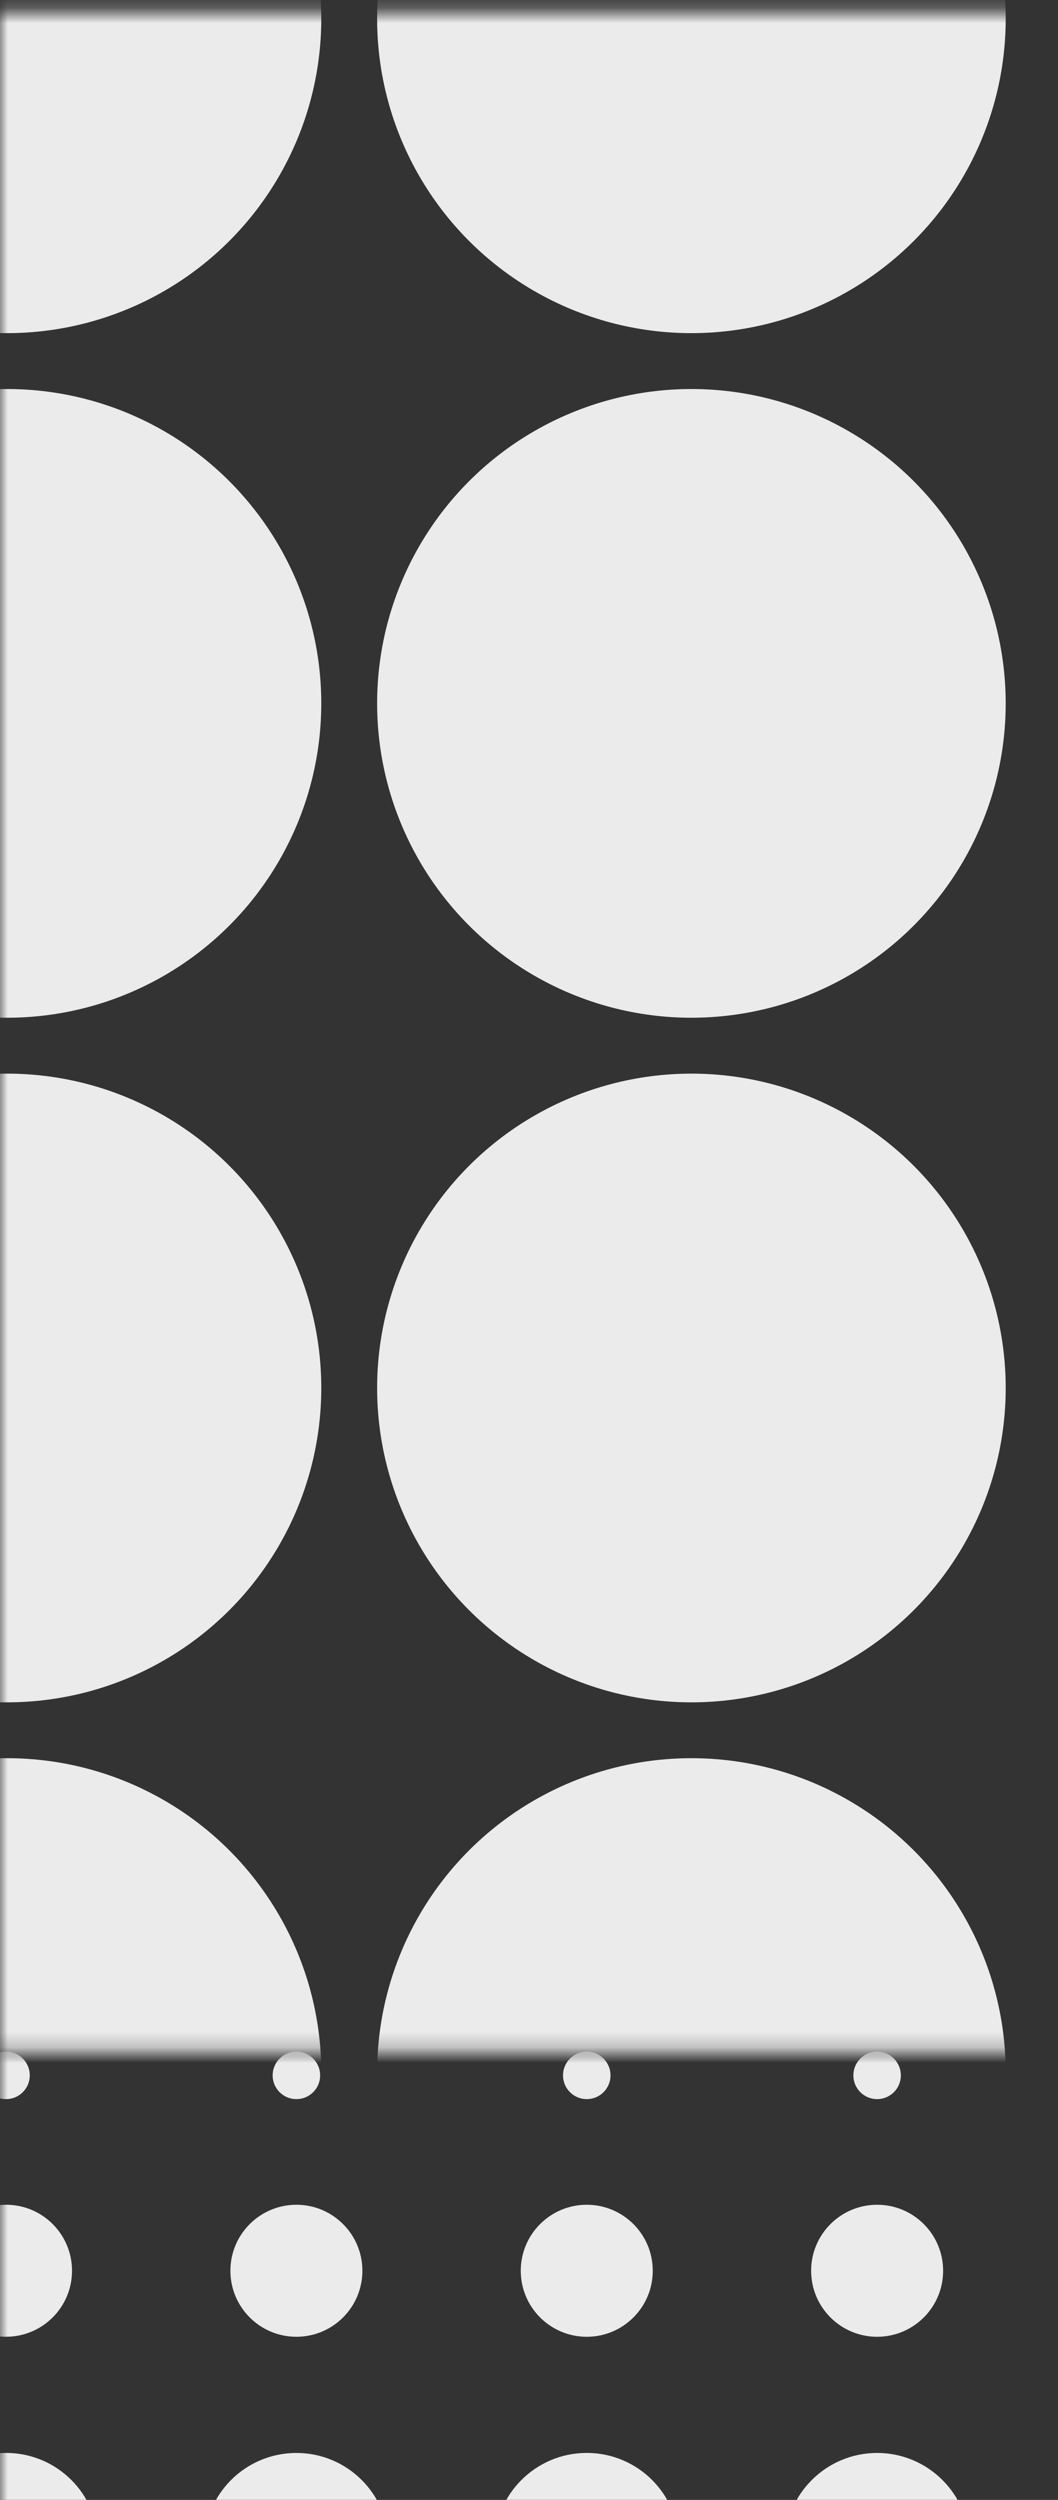 <svg width="69" height="163" viewBox="0 0 69 163" fill="none" xmlns="http://www.w3.org/2000/svg">
<rect x="0" y="0" width="69" height="163" fill="#333333" stroke="none"/>
<mask id="mask0_1_46258" style="mask-type:alpha" maskUnits="userSpaceOnUse" x="0" y="0" width="133" height="134">
<rect y="0.769" width="133" height="133" fill="#D9D9D9"/>
</mask>
<g mask="url(#mask0_1_46258)">
<circle cx="0.456" cy="1.225" r="20.497" fill="#EBEBEB"/>
<circle cx="45.092" cy="1.225" r="20.497" fill="#EBEBEB"/>
<circle cx="0.456" cy="135.135" r="20.497" fill="#EBEBEB"/>
<circle cx="45.092" cy="135.135" r="20.497" fill="#EBEBEB"/>
<circle cx="0.456" cy="90.5" r="20.497" fill="#EBEBEB"/>
<circle cx="45.092" cy="90.5" r="20.497" fill="#EBEBEB"/>
<circle cx="0.456" cy="45.862" r="20.497" fill="#EBEBEB"/>
<circle cx="45.092" cy="45.862" r="20.497" fill="#EBEBEB"/>
</g>
<mask id="mask1_1_46258" style="mask-type:alpha" maskUnits="userSpaceOnUse" x="0" y="133" width="133" height="134">
<rect y="133.769" width="133" height="133" fill="#D9D9D9"/>
</mask>
<g mask="url(#mask1_1_46258)">
<circle cx="57.204" cy="148.059" r="4.304" transform="rotate(90 57.204 148.059)" fill="#EBEBEB"/>
<circle cx="38.267" cy="148.059" r="4.304" transform="rotate(90 38.267 148.059)" fill="#EBEBEB"/>
<circle cx="19.33" cy="148.059" r="4.304" transform="rotate(90 19.33 148.059)" fill="#EBEBEB"/>
<circle cx="0.393" cy="148.058" r="4.304" transform="rotate(90 0.393 148.058)" fill="#EBEBEB"/>
<circle cx="57.203" cy="135.319" r="1.549" transform="rotate(90 57.203 135.319)" fill="#EBEBEB"/>
<circle cx="38.267" cy="135.319" r="1.549" transform="rotate(90 38.267 135.319)" fill="#EBEBEB"/>
<circle cx="19.33" cy="135.319" r="1.549" transform="rotate(90 19.33 135.319)" fill="#EBEBEB"/>
<circle cx="0.393" cy="135.319" r="1.549" transform="rotate(90 0.393 135.319)" fill="#EBEBEB"/>
<circle cx="57.203" cy="165.963" r="6.025" transform="rotate(90 57.203 165.963)" fill="#EBEBEB"/>
<circle cx="38.267" cy="165.961" r="6.025" transform="rotate(90 38.267 165.961)" fill="#EBEBEB"/>
<circle cx="19.33" cy="165.963" r="6.025" transform="rotate(90 19.33 165.963)" fill="#EBEBEB"/>
<circle cx="0.393" cy="165.961" r="6.025" transform="rotate(90 0.393 165.961)" fill="#EBEBEB"/>
</g>
</svg>
